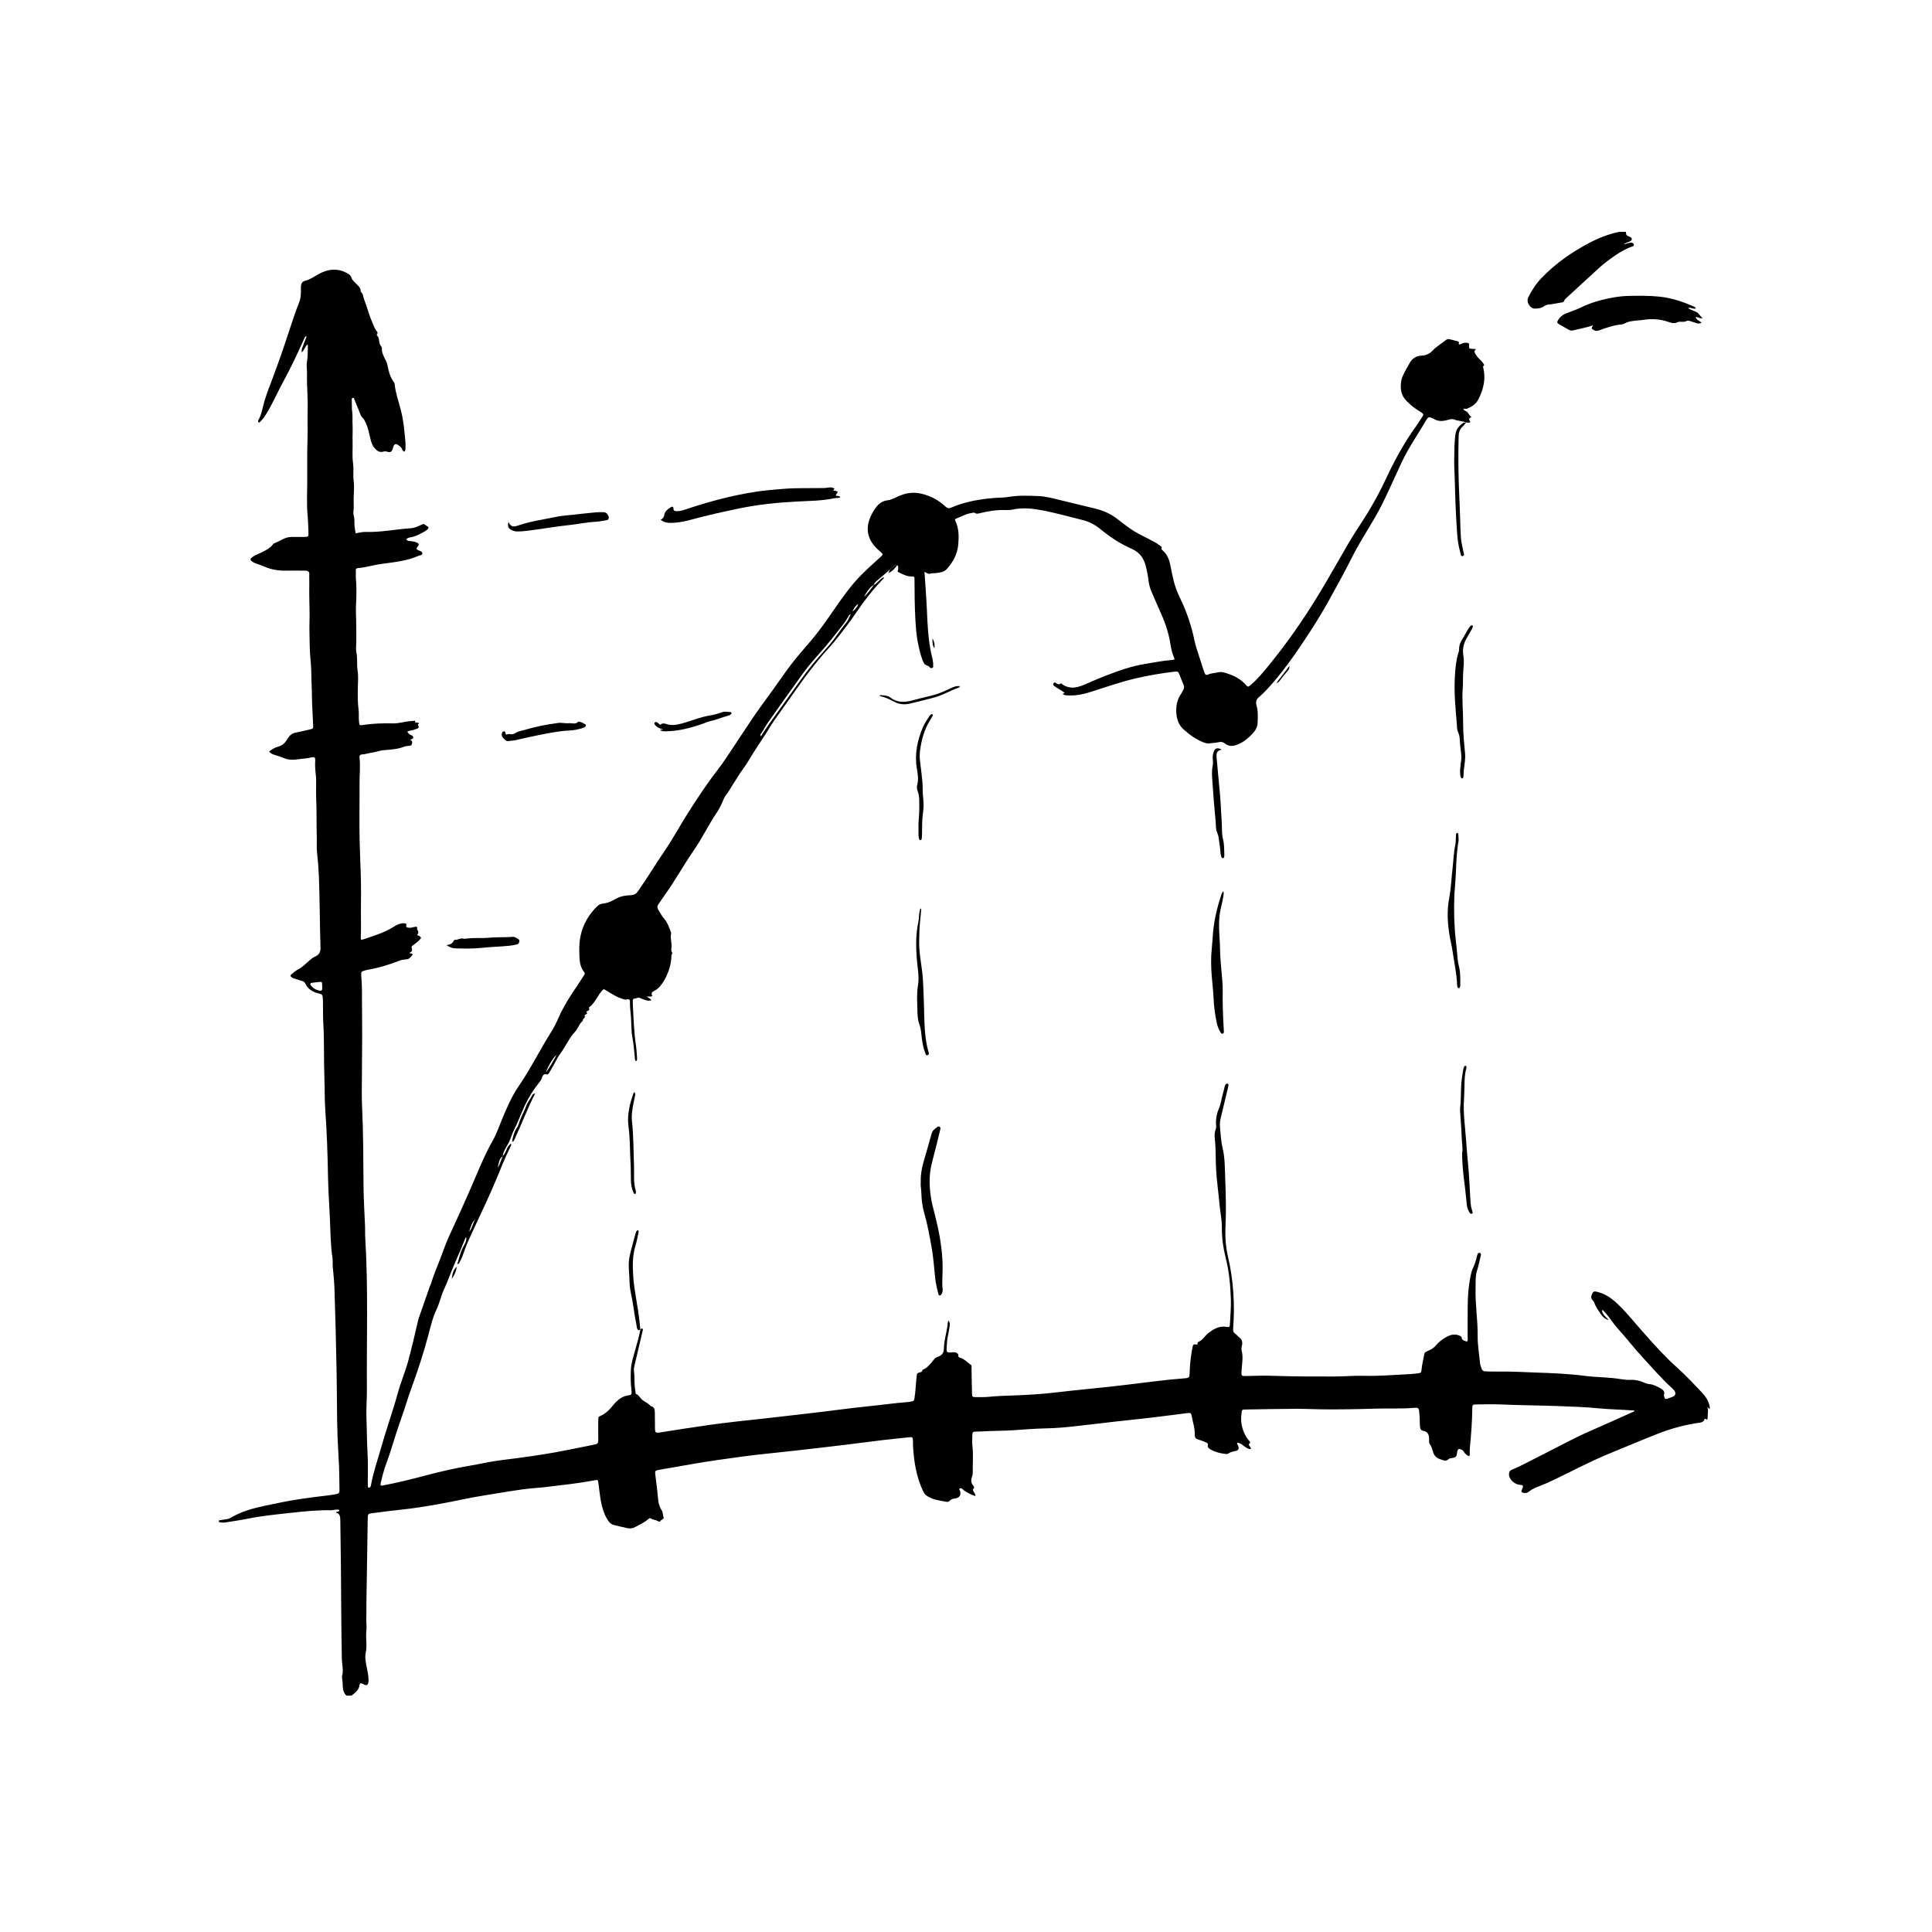 <svg width="150" height="150" viewBox="0 0 150 150" fill="none" xmlns="http://www.w3.org/2000/svg">
<path d="M132.742 109.411C132.679 109.352 132.615 109.293 132.551 109.235C132.661 109.521 132.571 109.811 132.579 110.098C132.58 110.157 132.533 110.244 132.503 110.218C132.307 110.042 132.335 110.273 132.262 110.332C132.189 110.39 132.104 110.437 131.996 110.451C130.877 110.605 129.795 110.891 128.739 111.305C127.472 111.8 126.223 112.334 124.965 112.848C123.459 113.463 122.03 114.233 120.565 114.931C120.246 115.083 119.921 115.223 119.594 115.355C119.297 115.475 118.994 115.575 118.74 115.785C118.622 115.883 118.473 115.941 118.307 115.912C118.129 115.881 118.087 115.799 118.164 115.637C118.302 115.349 118.278 115.304 117.966 115.273C117.579 115.233 117.199 114.879 117.159 114.52C117.137 114.33 117.209 114.182 117.369 114.115C118.216 113.762 119.014 113.308 119.834 112.901C121.011 112.316 122.158 111.671 123.365 111.146C124.53 110.64 125.685 110.112 126.845 109.593C126.873 109.581 126.906 109.57 126.903 109.516C126.434 109.488 125.963 109.448 125.492 109.433C124.564 109.402 123.642 109.282 122.715 109.239C122.119 109.212 121.523 109.185 120.927 109.164C119.469 109.114 118.01 109.106 116.553 109.042C115.901 109.014 115.248 109.034 114.595 109.04C114.354 109.042 114.313 109.078 114.31 109.304C114.298 110.354 114.221 111.4 114.116 112.445C114.102 112.587 114.111 112.732 114.112 112.876C114.112 112.93 114.132 112.993 114.075 113.025C114.006 113.065 113.948 113.016 113.897 112.976C113.819 112.915 113.735 112.857 113.691 112.764C113.645 112.669 113.571 112.607 113.482 112.557C113.272 112.44 113.161 112.499 113.134 112.742C113.092 113.112 113.045 113.162 112.679 113.212C112.613 113.221 112.54 113.222 112.492 113.27C112.245 113.519 111.992 113.345 111.754 113.269C111.513 113.191 111.353 113.003 111.272 112.76C111.202 112.552 111.167 112.336 111.025 112.152C110.929 112.028 110.954 111.853 110.953 111.7C110.951 111.374 110.838 111.147 110.488 111.085C110.339 111.059 110.264 110.951 110.253 110.803C110.242 110.659 110.228 110.516 110.231 110.372C110.236 110.084 110.203 109.799 110.175 109.512C110.16 109.362 110.091 109.292 109.941 109.299C109.897 109.301 109.853 109.298 109.809 109.302C108.76 109.395 107.709 109.333 106.659 109.369C105.411 109.411 104.162 109.429 102.913 109.423C102.152 109.42 101.391 109.377 100.63 109.38C99.317 109.386 98.004 109.413 96.691 109.434C96.42 109.438 96.436 109.445 96.392 109.735C96.293 110.397 96.431 111.003 96.768 111.574C96.819 111.661 96.877 111.739 96.943 111.813C97.02 111.899 97.148 111.979 96.98 112.104C96.922 112.147 96.972 112.205 97 112.251C97.044 112.325 97.126 112.38 97.112 112.506C96.688 112.518 96.477 112.028 96.069 112.016C96.023 112.141 96.111 112.186 96.136 112.255C96.212 112.471 96.158 112.607 95.935 112.656C95.729 112.701 95.526 112.733 95.349 112.862C95.302 112.895 95.219 112.892 95.155 112.884C94.758 112.838 94.369 112.753 94.019 112.551C93.883 112.473 93.728 112.391 93.779 112.168C93.805 112.055 93.683 112.005 93.591 111.969C93.406 111.896 93.222 111.816 93.031 111.765C92.835 111.712 92.754 111.591 92.762 111.403C92.784 110.898 92.606 110.425 92.525 109.936C92.489 109.716 92.42 109.684 92.201 109.711C91.226 109.833 90.252 109.963 89.276 110.078C88.399 110.182 87.52 110.266 86.642 110.366C85.556 110.489 84.472 110.624 83.386 110.743C82.651 110.824 81.915 110.886 81.174 110.899C80.302 110.915 79.432 110.995 78.561 111.05C77.989 111.087 77.415 111.081 76.842 111.106C76.478 111.123 76.115 111.145 75.75 111.151C75.545 111.154 75.497 111.204 75.492 111.411C75.484 111.698 75.469 111.989 75.5 112.273C75.578 112.969 75.512 113.665 75.525 114.361C75.527 114.458 75.502 114.561 75.467 114.652C75.371 114.9 75.385 115.127 75.556 115.337C75.606 115.399 75.667 115.483 75.608 115.546C75.472 115.687 75.584 115.784 75.642 115.896C75.68 115.97 75.77 116.026 75.716 116.151C75.399 116.056 75.117 115.895 74.844 115.714C74.799 115.683 74.763 115.639 74.719 115.604C74.656 115.554 74.581 115.514 74.509 115.569C74.431 115.628 74.513 115.683 74.533 115.74C74.642 116.056 74.502 116.293 74.174 116.334C74.004 116.356 73.847 116.39 73.729 116.523C73.662 116.599 73.573 116.617 73.487 116.601C72.979 116.506 72.459 116.451 72.005 116.166C71.85 116.068 71.748 115.938 71.669 115.771C71.14 114.662 70.956 113.477 70.888 112.266C70.882 112.156 70.885 112.045 70.883 111.935C70.878 111.558 70.865 111.555 70.484 111.599C69.815 111.677 69.144 111.736 68.476 111.816C67.532 111.929 66.59 112.055 65.647 112.172C65.022 112.249 64.397 112.323 63.771 112.394C62.388 112.55 61.006 112.717 59.621 112.854C58.29 112.986 56.967 113.179 55.644 113.365C54.431 113.536 53.226 113.766 52.017 113.971C51.712 114.023 51.407 114.071 51.104 114.133C50.859 114.183 50.848 114.233 50.877 114.468C50.93 114.903 50.98 115.339 51.034 115.773C51.096 116.277 51.071 116.811 51.374 117.261C51.49 117.433 51.446 117.644 51.529 117.822C51.536 117.838 51.528 117.869 51.516 117.885C51.447 117.983 51.316 118.005 51.249 118.12C51.212 118.182 51.106 118.109 51.039 118.075C50.882 117.994 50.693 118.007 50.543 117.897C50.453 117.831 50.375 117.905 50.309 117.962C50.012 118.218 49.656 118.375 49.316 118.559C49.12 118.666 48.915 118.689 48.706 118.645C48.36 118.572 48.017 118.485 47.673 118.403C47.408 118.339 47.27 118.164 47.13 117.924C46.631 117.069 46.598 116.113 46.463 115.177C46.421 114.889 46.431 114.879 46.139 114.934C44.933 115.165 43.713 115.29 42.497 115.439C41.85 115.519 41.198 115.547 40.553 115.637C39.591 115.771 38.633 115.943 37.673 116.092C36.45 116.281 35.246 116.569 34.028 116.784C33.083 116.951 32.135 117.106 31.179 117.206C30.422 117.285 29.666 117.384 28.911 117.482C28.57 117.526 28.556 117.554 28.55 117.906C28.526 119.52 28.499 121.133 28.476 122.747C28.469 123.284 28.463 123.821 28.448 124.359C28.436 124.783 28.458 125.219 28.439 125.641C28.425 125.963 28.481 126.283 28.447 126.61C28.419 126.872 28.422 127.163 28.439 127.442C28.456 127.722 28.459 128.027 28.396 128.311C28.342 128.557 28.362 128.793 28.397 129.033C28.453 129.416 28.562 129.789 28.597 130.176C28.61 130.319 28.628 130.463 28.602 130.605C28.559 130.843 28.453 130.889 28.236 130.773C28.217 130.762 28.2 130.747 28.18 130.737C28.022 130.659 27.935 130.674 27.912 130.84C27.855 131.237 27.564 131.434 27.287 131.649H26.889C26.711 131.464 26.619 131.227 26.611 130.938C26.606 130.739 26.602 130.541 26.566 130.344C26.55 130.258 26.546 130.163 26.569 130.081C26.647 129.795 26.609 129.511 26.577 129.225C26.559 129.06 26.543 128.894 26.54 128.729C26.521 127.437 26.494 126.144 26.491 124.852C26.486 122.575 26.455 120.298 26.421 118.021C26.416 117.745 26.392 117.511 26.072 117.436C26.144 117.319 26.339 117.428 26.352 117.235C26.13 117.155 25.916 117.26 25.701 117.255C24.683 117.236 23.674 117.335 22.662 117.448C21.511 117.575 20.359 117.681 19.223 117.915C18.672 118.029 18.111 118.097 17.557 118.193C17.367 118.226 17.184 118.226 17 118.173V118.04C17.218 118.007 17.437 117.977 17.655 117.938C17.73 117.925 17.808 117.901 17.872 117.862C18.689 117.369 19.591 117.115 20.512 116.918C21.397 116.729 22.283 116.544 23.179 116.404C23.964 116.282 24.753 116.189 25.542 116.093C25.739 116.069 25.935 116.033 26.13 115.998C26.281 115.972 26.361 115.887 26.357 115.724C26.345 115.105 26.348 114.485 26.324 113.866C26.296 113.116 26.236 112.366 26.209 111.615C26.148 109.88 26.166 108.144 26.131 106.409C26.09 104.321 26.04 102.233 25.971 100.145C25.952 99.557 25.9 98.969 25.836 98.382C25.81 98.147 25.85 97.904 25.813 97.663C25.656 96.63 25.66 95.587 25.611 94.546C25.562 93.478 25.486 92.413 25.466 91.344C25.435 89.62 25.38 87.897 25.255 86.177C25.195 85.352 25.22 84.521 25.187 83.694C25.131 82.28 25.185 80.864 25.101 79.45C25.07 78.931 25.084 78.41 25.078 77.89C25.076 77.791 25.076 77.691 25.07 77.592C25.045 77.213 25.046 77.209 24.671 77.11C24.244 76.998 23.898 76.784 23.708 76.369C23.657 76.257 23.58 76.198 23.466 76.166C23.306 76.123 23.149 76.069 22.991 76.021C22.864 75.982 22.735 75.95 22.629 75.864C22.543 75.795 22.522 75.731 22.621 75.651C22.782 75.519 22.93 75.376 23.124 75.279C23.451 75.117 23.707 74.845 23.981 74.611C24.124 74.488 24.255 74.358 24.428 74.286C24.752 74.152 24.897 73.938 24.884 73.57C24.823 71.735 24.831 69.899 24.76 68.065C24.736 67.449 24.687 66.837 24.618 66.225C24.57 65.804 24.607 65.376 24.594 64.951C24.562 63.947 24.595 62.94 24.547 61.937C24.517 61.319 24.585 60.699 24.512 60.089C24.47 59.737 24.453 59.396 24.473 59.045C24.486 58.81 24.415 58.748 24.203 58.799C23.835 58.887 23.46 58.906 23.088 58.957C22.737 59.005 22.387 59.007 22.046 58.859C21.793 58.749 21.524 58.677 21.262 58.589C21.125 58.543 20.994 58.49 20.898 58.346C21.116 58.166 21.353 58.035 21.613 57.965C21.959 57.872 22.171 57.62 22.335 57.346C22.491 57.086 22.677 56.931 22.972 56.876C23.34 56.807 23.704 56.715 24.07 56.632C24.306 56.578 24.323 56.564 24.313 56.325C24.289 55.757 24.255 55.19 24.232 54.622C24.219 54.299 24.221 53.975 24.211 53.651C24.198 53.178 24.168 52.705 24.168 52.232C24.168 51.785 24.115 51.343 24.082 50.899C24.045 50.406 24.041 49.913 24.032 49.421C24.024 48.985 24.016 48.548 24.031 48.111C24.047 47.612 24.023 47.111 24.018 46.611C24.014 46.163 23.999 45.715 24.015 45.268C24.023 45.038 23.997 44.81 24.014 44.579C24.027 44.396 23.915 44.308 23.717 44.306C23.23 44.3 22.743 44.294 22.257 44.305C21.64 44.319 21.047 44.227 20.481 43.972C20.28 43.882 20.066 43.82 19.859 43.742C19.787 43.715 19.715 43.685 19.65 43.644C19.373 43.473 19.388 43.381 19.654 43.209C19.92 43.036 20.225 42.95 20.494 42.796C20.737 42.657 20.999 42.525 21.174 42.286C21.199 42.25 21.227 42.204 21.264 42.191C21.714 42.033 22.1 41.7 22.603 41.69C22.945 41.683 23.288 41.691 23.631 41.687C23.939 41.683 23.962 41.661 23.95 41.369C23.932 40.907 23.922 40.444 23.88 39.984C23.803 39.134 23.852 38.284 23.853 37.434C23.855 36.335 23.839 35.235 23.874 34.136C23.901 33.299 23.863 32.463 23.887 31.625C23.899 31.238 23.878 30.838 23.863 30.446C23.844 29.946 23.822 29.442 23.836 28.94C23.844 28.667 23.779 28.399 23.829 28.123C23.902 27.723 23.89 27.314 23.901 26.908C23.902 26.856 23.913 26.799 23.862 26.748C23.682 26.906 23.642 27.166 23.431 27.357C23.381 27.088 23.527 26.907 23.581 26.709C23.636 26.51 23.753 26.331 23.801 26.103C23.682 26.111 23.666 26.191 23.637 26.254C23.127 27.37 22.619 28.487 22.028 29.564C21.544 30.444 21.156 31.375 20.618 32.226C20.479 32.447 20.311 32.648 20.12 32.824C20.021 32.756 20.027 32.675 20.065 32.608C20.322 32.158 20.381 31.643 20.527 31.159C20.715 30.532 20.952 29.925 21.184 29.316C21.751 27.827 22.248 26.314 22.746 24.801C22.891 24.36 23.043 23.921 23.22 23.492C23.378 23.109 23.367 22.714 23.362 22.318C23.359 22.045 23.443 21.861 23.703 21.795C24.088 21.698 24.397 21.472 24.734 21.284C25.457 20.879 26.213 20.791 26.972 21.221C27.12 21.305 27.245 21.405 27.296 21.579C27.345 21.745 27.484 21.848 27.594 21.97C27.773 22.168 28.029 22.319 28.003 22.642C28.205 22.798 28.193 23.051 28.275 23.26C28.398 23.573 28.5 23.895 28.602 24.216C28.693 24.501 28.794 24.78 28.914 25.054C29.017 25.29 29.087 25.539 29.268 25.735C29.308 25.777 29.329 25.856 29.288 25.921C29.264 25.96 29.23 26.011 29.264 26.04C29.52 26.26 29.357 26.638 29.583 26.871C29.618 26.907 29.652 26.997 29.649 27.049C29.629 27.386 29.793 27.67 29.934 27.945C30.015 28.102 30.07 28.269 30.098 28.422C30.182 28.87 30.299 29.293 30.578 29.661C30.625 29.724 30.642 29.828 30.648 29.882C30.719 30.544 30.948 31.167 31.113 31.804C31.274 32.429 31.366 33.06 31.417 33.7C31.444 34.03 31.502 34.359 31.483 34.691C31.476 34.817 31.504 34.957 31.405 35.064C31.277 35.038 31.241 34.936 31.205 34.85C31.139 34.694 31.002 34.616 30.877 34.531C30.729 34.429 30.611 34.483 30.545 34.657C30.529 34.699 30.522 34.743 30.509 34.785C30.413 35.103 30.325 35.153 30.01 35.057C29.943 35.037 29.887 35.033 29.819 35.052C29.496 35.145 29.332 35.06 29.108 34.817C28.899 34.592 28.822 34.329 28.755 34.049C28.655 33.631 28.579 33.205 28.387 32.813C28.319 32.675 28.264 32.538 28.142 32.428C28.02 32.317 27.976 32.144 27.913 31.991C27.782 31.674 27.659 31.354 27.524 31.039C27.498 30.978 27.491 30.861 27.381 30.892C27.284 30.92 27.312 31.022 27.314 31.094C27.319 31.409 27.309 31.727 27.349 32.038C27.388 32.344 27.355 32.647 27.372 32.947C27.396 33.398 27.362 33.846 27.375 34.295C27.391 34.855 27.332 35.424 27.412 35.974C27.477 36.419 27.396 36.855 27.456 37.299C27.52 37.766 27.465 38.25 27.457 38.726C27.451 39.066 27.486 39.406 27.439 39.747C27.412 39.944 27.515 40.134 27.514 40.341C27.511 40.692 27.531 41.044 27.618 41.407C27.852 41.371 28.113 41.291 28.37 41.299C29.558 41.338 30.72 41.088 31.897 41.012C32.166 40.995 32.409 40.881 32.652 40.774C32.743 40.734 32.839 40.661 32.933 40.699C33.033 40.738 33.1 40.839 33.213 40.881C33.295 40.912 33.276 41.019 33.214 41.079C33.143 41.147 33.063 41.209 32.977 41.258C32.611 41.464 32.243 41.666 31.817 41.729C31.721 41.743 31.629 41.786 31.543 41.861C31.614 42 31.735 42.003 31.854 42.01C32.02 42.021 32.185 42.052 32.338 42.115C32.549 42.202 32.562 42.285 32.413 42.458C32.311 42.576 32.32 42.639 32.452 42.711C32.462 42.716 32.472 42.721 32.483 42.725C32.612 42.779 32.802 42.811 32.789 42.974C32.779 43.114 32.585 43.113 32.468 43.165C31.584 43.553 30.635 43.643 29.694 43.772C29.464 43.803 29.236 43.839 29.01 43.891C28.612 43.982 28.214 44.072 27.806 44.104C27.672 44.114 27.611 44.161 27.623 44.312C27.639 44.507 27.613 44.703 27.631 44.901C27.685 45.511 27.682 46.12 27.65 46.733C27.634 47.024 27.625 47.322 27.636 47.618C27.664 48.346 27.662 49.075 27.662 49.805C27.662 50.085 27.614 50.381 27.67 50.646C27.768 51.109 27.688 51.573 27.761 52.035C27.847 52.576 27.775 53.128 27.776 53.675C27.777 54.145 27.775 54.614 27.838 55.084C27.88 55.395 27.835 55.716 27.873 56.032C27.907 56.321 27.907 56.335 28.183 56.29C28.961 56.164 29.742 56.147 30.528 56.163C30.971 56.172 31.4 56.026 31.84 55.988C31.95 55.979 32.063 55.983 32.169 55.959C32.318 55.927 32.152 56.104 32.269 56.094C32.344 56.088 32.422 56.108 32.497 56.123C32.512 56.126 32.523 56.155 32.535 56.173C32.363 56.249 32.518 56.351 32.509 56.439C32.494 56.592 32.334 56.581 32.229 56.628C32.041 56.714 31.82 56.697 31.621 56.807C31.704 56.932 31.787 57.029 31.917 57.08C31.993 57.11 32.08 57.117 32.079 57.247C32.079 57.405 31.936 57.356 31.855 57.44C32.001 57.513 32.036 57.614 31.974 57.776C31.916 57.924 31.814 57.904 31.709 57.912C31.598 57.92 31.488 57.928 31.384 57.97C30.872 58.173 30.329 58.201 29.79 58.242C29.49 58.264 29.216 58.389 28.919 58.425C28.646 58.458 28.383 58.561 28.106 58.576C27.94 58.584 27.897 58.682 27.913 58.82C27.991 59.479 27.91 60.138 27.914 60.797C27.924 62.329 27.887 63.861 27.925 65.391C27.946 66.229 27.982 67.069 28.01 67.908C28.042 68.869 28.027 69.832 28.021 70.795C28.017 71.447 28.046 72.099 28.01 72.752C27.998 72.975 28.028 72.994 28.229 72.926C29.013 72.66 29.809 72.425 30.522 71.98C30.771 71.824 31.037 71.669 31.354 71.685C31.467 71.69 31.592 71.681 31.545 71.862C31.511 71.989 31.598 72.008 31.693 72.024C31.874 72.053 32.043 71.999 32.215 71.961C32.317 71.938 32.426 71.935 32.383 72.103C32.376 72.13 32.391 72.17 32.408 72.195C32.509 72.342 32.502 72.468 32.388 72.572C32.412 72.648 32.494 72.627 32.544 72.661C32.715 72.779 32.721 72.806 32.583 72.965C32.429 73.143 32.225 73.259 32.046 73.407C31.991 73.452 31.933 73.478 31.966 73.59C32.032 73.817 31.992 73.872 31.781 73.987C31.859 74.047 31.985 74.002 32.037 74.107C32.044 74.147 32.01 74.158 31.989 74.181C31.743 74.466 31.744 74.469 31.356 74.506C31.199 74.521 31.053 74.568 30.909 74.624C30.124 74.93 29.32 75.167 28.488 75.308C28.445 75.316 28.402 75.326 28.359 75.338C28.041 75.425 28.023 75.453 28.05 75.773C28.116 76.545 28.105 77.319 28.106 78.093C28.108 78.888 28.12 79.683 28.118 80.479C28.115 81.54 28.101 82.602 28.098 83.663C28.095 84.382 28.074 85.102 28.108 85.819C28.209 87.93 28.208 90.041 28.225 92.153C28.233 93.18 28.305 94.207 28.344 95.234C28.355 95.521 28.338 95.81 28.356 96.096C28.601 100.053 28.454 104.013 28.486 107.972C28.491 108.669 28.421 109.366 28.45 110.061C28.487 110.977 28.481 111.894 28.536 112.81C28.581 113.56 28.552 114.314 28.556 115.067C28.557 115.166 28.556 115.266 28.559 115.365C28.561 115.42 28.56 115.486 28.627 115.5C28.703 115.515 28.752 115.465 28.777 115.398C28.796 115.347 28.806 115.291 28.816 115.237C28.992 114.277 29.317 113.359 29.581 112.423C29.986 110.985 30.497 109.581 30.89 108.14C31.117 107.308 31.462 106.514 31.689 105.679C31.966 104.654 32.206 103.62 32.446 102.586C32.458 102.532 32.465 102.476 32.483 102.424C32.776 101.579 33.071 100.734 33.367 99.889C33.396 99.806 33.444 99.729 33.47 99.645C33.729 98.787 34.108 97.973 34.405 97.129C34.683 96.338 35.05 95.579 35.401 94.815C35.784 93.982 36.159 93.145 36.526 92.304C37.078 91.039 37.577 89.749 38.262 88.543C38.549 88.037 38.74 87.475 38.965 86.934C39.339 86.035 39.715 85.141 40.271 84.331C41.198 82.981 41.918 81.506 42.792 80.123C43.028 79.751 43.219 79.349 43.399 78.944C43.755 78.142 44.222 77.404 44.715 76.682C44.934 76.362 45.136 76.032 45.348 75.709C45.393 75.64 45.434 75.573 45.372 75.499C44.981 75.026 44.988 74.457 44.977 73.891C44.969 73.481 44.987 73.07 45.072 72.67C45.263 71.772 45.704 71.009 46.36 70.369C46.482 70.249 46.622 70.174 46.797 70.156C47.178 70.117 47.515 69.964 47.844 69.771C48.194 69.565 48.598 69.521 48.992 69.501C49.244 69.489 49.388 69.398 49.529 69.198C50.244 68.186 50.876 67.119 51.577 66.099C52.236 65.14 52.781 64.114 53.404 63.135C54.128 61.997 54.868 60.87 55.695 59.803C55.966 59.453 56.22 59.09 56.465 58.722C57.047 57.847 57.63 56.974 58.207 56.096C58.777 55.227 59.401 54.394 60.011 53.553C60.505 52.872 60.968 52.172 61.485 51.507C61.968 50.887 62.489 50.3 62.997 49.702C63.563 49.036 64.067 48.324 64.563 47.605C65.305 46.531 66.042 45.452 66.975 44.53C67.408 44.103 67.866 43.703 68.312 43.291C68.345 43.261 68.378 43.232 68.409 43.201C68.564 43.046 68.564 43.03 68.41 42.889C68.288 42.777 68.158 42.672 68.043 42.554C67.403 41.901 67.195 41.139 67.525 40.275C67.657 39.928 67.844 39.593 68.082 39.304C68.291 39.052 68.57 38.882 68.903 38.844C69.175 38.813 69.409 38.692 69.647 38.577C70.25 38.283 70.876 38.172 71.539 38.331C72.243 38.498 72.866 38.822 73.391 39.317C73.556 39.472 73.682 39.489 73.885 39.4C74.65 39.068 75.456 38.878 76.28 38.762C76.794 38.689 77.31 38.645 77.83 38.629C78.016 38.624 78.203 38.594 78.388 38.566C79.126 38.453 79.868 38.485 80.606 38.514C81.246 38.539 81.869 38.723 82.492 38.871C83.341 39.074 84.188 39.283 85.037 39.487C85.669 39.639 86.246 39.902 86.762 40.303C87.347 40.758 87.929 41.217 88.599 41.547C88.936 41.713 89.27 41.885 89.601 42.063C89.746 42.142 89.889 42.231 90.016 42.335C90.095 42.4 90.258 42.438 90.17 42.612C90.16 42.631 90.228 42.698 90.268 42.733C90.622 43.038 90.78 43.441 90.866 43.887C90.936 44.256 91.016 44.623 91.098 44.99C91.213 45.5 91.404 45.986 91.629 46.453C92.125 47.486 92.498 48.558 92.727 49.679C92.809 50.082 92.939 50.469 93.067 50.858C93.185 51.215 93.296 51.574 93.412 51.931C93.45 52.047 93.492 52.161 93.537 52.274C93.579 52.381 93.647 52.436 93.769 52.381C94.024 52.265 94.306 52.261 94.574 52.198C94.868 52.13 95.142 52.242 95.414 52.334C95.913 52.503 96.356 52.759 96.712 53.159C96.885 53.353 96.903 53.348 97.107 53.175C97.615 52.743 98.041 52.233 98.461 51.72C99.915 49.946 101.223 48.068 102.41 46.107C103.176 44.84 103.903 43.548 104.645 42.266C105.127 41.432 105.679 40.643 106.18 39.822C106.71 38.955 107.194 38.061 107.623 37.136C108.29 35.7 109.057 34.319 109.983 33.03C110.145 32.806 110.283 32.566 110.44 32.338C110.528 32.211 110.518 32.123 110.381 32.041C110.22 31.945 110.067 31.834 109.91 31.731C109.65 31.56 109.425 31.349 109.204 31.131C108.765 30.696 108.703 30.162 108.788 29.594C108.841 29.242 109.035 28.94 109.197 28.629C109.252 28.521 109.324 28.421 109.376 28.312C109.577 27.888 109.89 27.63 110.375 27.61C110.686 27.597 110.982 27.479 111.178 27.264C111.49 26.923 111.889 26.708 112.233 26.42C112.337 26.332 112.437 26.304 112.568 26.342C112.748 26.394 112.933 26.428 113.112 26.482C113.194 26.507 113.313 26.507 113.256 26.674C113.229 26.756 113.349 26.743 113.402 26.717C113.533 26.652 113.666 26.606 113.814 26.61C114.038 26.615 114.093 26.659 114.056 26.881C114.032 27.028 114.1 27.062 114.207 27.076C114.326 27.092 114.448 27.093 114.571 27.101C114.593 27.203 114.419 27.197 114.492 27.366C114.598 27.609 114.755 27.779 114.935 27.947C115.008 28.015 115.075 28.084 115.129 28.17C115.186 28.259 115.309 28.33 115.147 28.435C115.132 28.445 115.152 28.517 115.162 28.558C115.371 29.422 115.175 30.221 114.789 30.994C114.597 31.379 114.267 31.58 113.891 31.735C113.803 31.772 113.719 31.689 113.612 31.75C113.671 31.91 113.864 31.908 113.949 32.025C114.04 32.149 114.112 32.285 114.246 32.389C114.039 32.453 114.011 32.574 114.162 32.752C114.062 32.855 113.94 32.805 113.827 32.803L113.83 32.806C113.537 32.674 113.208 32.696 112.907 32.572C112.696 32.485 112.446 32.6 112.225 32.647C111.889 32.718 111.593 32.695 111.305 32.513C111.25 32.479 111.183 32.464 111.122 32.436C110.962 32.362 110.855 32.41 110.767 32.562C110.119 33.679 109.367 34.736 108.817 35.91C108.495 36.598 108.185 37.292 107.865 37.982C107.526 38.713 107.181 39.442 106.774 40.14C106.152 41.209 105.476 42.248 104.925 43.358C104.403 44.407 103.827 45.428 103.265 46.456C102.463 47.922 101.556 49.323 100.604 50.696C99.905 51.706 99.158 52.678 98.32 53.577C98.14 53.771 97.945 53.956 97.744 54.123C97.502 54.323 97.491 54.562 97.562 54.801C97.695 55.25 97.653 55.7 97.638 56.151C97.629 56.418 97.516 56.646 97.348 56.842C96.969 57.283 96.536 57.651 95.974 57.846C95.657 57.956 95.359 57.935 95.1 57.724C94.955 57.606 94.823 57.582 94.644 57.619C94.397 57.671 94.141 57.686 93.889 57.715C93.755 57.73 93.627 57.707 93.499 57.66C92.888 57.433 92.367 57.056 91.89 56.628C91.503 56.28 91.346 55.796 91.325 55.286C91.303 54.771 91.403 54.276 91.716 53.844C91.774 53.765 91.804 53.666 91.858 53.582C91.95 53.439 91.954 53.302 91.883 53.145C91.774 52.903 91.683 52.653 91.585 52.407C91.478 52.136 91.452 52.117 91.17 52.15C90.183 52.267 89.205 52.433 88.235 52.656C87.058 52.927 85.921 53.322 84.775 53.693C84.183 53.885 83.582 54.02 82.954 53.995C82.802 53.989 82.649 53.989 82.519 53.898C82.528 53.807 82.61 53.847 82.661 53.796C82.479 53.638 82.26 53.538 82.064 53.407C81.982 53.351 81.897 53.298 81.822 53.235C81.766 53.188 81.754 53.118 81.793 53.055C81.834 52.988 81.9 52.979 81.966 53.017C82.085 53.083 82.188 53.201 82.346 53.07C82.394 53.029 82.458 53.118 82.512 53.154C82.797 53.346 83.133 53.412 83.45 53.374C83.76 53.338 84.066 53.211 84.362 53.082C84.869 52.863 85.377 52.643 85.892 52.444C86.872 52.066 87.863 51.716 88.905 51.547C89.602 51.433 90.295 51.292 91.001 51.24C91.208 51.225 91.222 51.208 91.142 51.025C91.009 50.718 90.933 50.399 90.882 50.069C90.753 49.235 90.502 48.437 90.156 47.667C89.906 47.113 89.669 46.553 89.427 45.995C89.303 45.711 89.213 45.42 89.175 45.107C89.127 44.713 89.055 44.319 88.955 43.935C88.799 43.333 88.475 42.878 87.867 42.611C86.995 42.227 86.195 41.708 85.459 41.098C85.025 40.739 84.549 40.491 83.996 40.359C83.007 40.122 82.029 39.837 81.032 39.643C80.231 39.487 79.42 39.385 78.6 39.565C78.388 39.612 78.16 39.603 77.94 39.598C77.304 39.584 76.687 39.698 76.074 39.844C75.946 39.874 75.823 39.919 75.693 39.829C75.605 39.769 75.502 39.822 75.404 39.836C74.979 39.894 74.618 40.123 74.226 40.267C74.143 40.297 74.134 40.355 74.168 40.425C74.453 41.014 74.453 41.644 74.4 42.269C74.336 43.01 74.002 43.643 73.5 44.186C73.272 44.433 72.956 44.461 72.648 44.495C72.506 44.511 72.36 44.497 72.221 44.538C72.049 44.589 71.933 44.464 71.774 44.398C71.799 44.749 71.826 45.087 71.848 45.426C71.89 46.088 71.942 46.749 71.967 47.41C72.01 48.516 72.067 49.618 72.294 50.705C72.361 51.024 72.465 51.336 72.453 51.669C72.451 51.736 72.473 51.808 72.405 51.846C72.333 51.886 72.249 51.888 72.194 51.817C72.122 51.725 72.031 51.686 71.922 51.647C71.754 51.588 71.694 51.417 71.632 51.264C71.465 50.852 71.374 50.417 71.283 49.985C71.137 49.291 71.096 48.587 71.059 47.879C71.01 46.917 71.008 45.956 71.002 44.994C71 44.749 70.994 44.762 70.746 44.758C70.371 44.751 70.049 44.567 69.723 44.405C69.666 44.377 69.697 44.329 69.716 44.271C69.755 44.153 69.744 44.022 69.707 43.899C69.706 43.897 69.667 43.907 69.645 43.91C69.574 43.857 69.507 43.866 69.437 43.918C69.316 44.009 69.194 44.1 69.099 44.221C68.756 44.515 68.413 44.81 68.067 45.102C67.964 45.189 67.871 45.28 67.835 45.415C67.603 45.52 67.205 46.023 67.111 46.343C67.369 46.029 67.637 45.75 67.838 45.419C68.001 45.346 68.119 45.216 68.243 45.094C68.359 44.98 68.47 44.856 68.638 44.816C68.625 44.884 68.586 44.936 68.539 44.984C67.794 45.745 67.139 46.584 66.545 47.46C66.022 48.23 65.465 48.969 64.883 49.691C64.51 50.156 64.092 50.584 63.709 51.041C63.055 51.821 62.445 52.634 61.861 53.467C61.272 54.309 60.667 55.141 60.078 55.983C59.876 56.273 59.704 56.584 59.513 56.881C59.03 57.633 58.517 58.369 58.068 59.141C57.844 59.526 57.553 59.857 57.329 60.233C57.098 60.62 56.834 60.984 56.615 61.377C56.492 61.598 56.3 61.773 56.199 62.013C56.044 62.381 55.884 62.747 55.658 63.08C55.006 64.041 54.509 65.097 53.846 66.051C53.089 67.141 52.453 68.31 51.682 69.39C51.489 69.66 51.309 69.939 51.116 70.208C51.012 70.352 51.018 70.466 51.107 70.628C51.252 70.891 51.407 71.142 51.599 71.371C51.848 71.665 51.958 72.026 52.089 72.377C52.1 72.407 52.114 72.444 52.107 72.473C52.017 72.848 52.179 73.216 52.132 73.59C52.117 73.707 52.095 73.835 52.176 73.943C52.219 73.999 52.193 74.043 52.163 74.092C52.114 74.172 52.127 74.265 52.123 74.351C52.092 75.081 51.729 76.011 51.255 76.565C51.131 76.709 50.987 76.829 50.819 76.918C50.672 76.996 50.524 77.064 50.626 77.279C50.664 77.359 50.583 77.367 50.533 77.37C50.437 77.376 50.34 77.372 50.227 77.372C50.319 77.494 50.499 77.489 50.567 77.666C50.29 77.748 50.054 77.626 49.816 77.54C49.714 77.504 49.629 77.426 49.505 77.469C49.153 77.59 49.107 77.441 49.132 77.934C49.188 79.026 49.215 80.12 49.381 81.204C49.426 81.498 49.435 81.798 49.457 82.096C49.464 82.191 49.483 82.293 49.408 82.38C49.291 82.365 49.307 82.272 49.299 82.204C49.235 81.666 49.208 81.125 49.107 80.592C49.003 80.047 49.026 79.492 48.986 78.942C48.958 78.556 48.898 78.173 48.91 77.784C48.914 77.635 48.857 77.551 48.688 77.596C48.515 77.643 48.362 77.561 48.207 77.508C47.796 77.367 47.436 77.126 47.07 76.899C46.861 76.769 46.867 76.775 46.701 76.965C46.474 77.225 46.335 77.543 46.121 77.811C46.025 77.932 45.947 78.065 45.809 78.148C45.739 78.19 45.683 78.243 45.753 78.334C45.763 78.347 45.759 78.379 45.749 78.396C45.698 78.485 45.496 78.513 45.536 78.569C45.639 78.714 45.546 78.725 45.458 78.767C45.419 78.787 45.368 78.828 45.391 78.867C45.501 79.055 45.193 79.086 45.254 79.25C44.963 79.478 44.882 79.858 44.639 80.115C44.173 80.607 43.922 81.239 43.523 81.774C43.239 82.155 43.056 82.599 42.807 83.004C42.744 83.107 42.686 83.214 42.621 83.316C42.585 83.373 42.536 83.439 42.464 83.415C42.193 83.324 42.12 83.551 42.069 83.703C42.016 83.861 41.924 83.971 41.829 84.089C41.401 84.625 41.042 85.202 40.748 85.825C40.446 86.464 40.22 87.136 39.891 87.764C39.749 88.036 39.668 88.34 39.543 88.623C39.417 88.905 39.218 89.149 39.114 89.445C39.077 89.549 39.031 89.648 39.035 89.762C38.719 89.983 38.731 90.341 38.645 90.658C38.832 90.383 38.896 90.056 39.033 89.76C39.167 89.623 39.248 89.455 39.318 89.279C39.392 89.095 39.489 88.925 39.663 88.787C39.731 88.9 39.663 88.974 39.629 89.043C39.233 89.834 38.904 90.654 38.569 91.473C38.031 92.792 37.398 94.069 36.806 95.365C36.518 95.997 36.211 96.623 35.993 97.286C35.91 97.539 35.807 97.784 35.674 98.014C35.642 98.068 35.627 98.144 35.505 98.143C35.657 97.677 35.736 97.201 35.982 96.777C36.105 96.567 36.203 96.348 36.215 96.102C36.142 96.063 36.134 96.117 36.12 96.153C35.878 96.781 35.61 97.399 35.337 98.012C35.028 98.71 34.789 99.434 34.466 100.125C34.232 100.626 34.126 101.178 33.887 101.678C33.57 102.342 33.418 103.06 33.229 103.762C32.864 105.12 32.424 106.451 31.943 107.771C31.644 108.591 31.406 109.434 31.108 110.254C30.707 111.355 30.412 112.49 30.005 113.588C29.816 114.095 29.679 114.62 29.558 115.148C29.546 115.2 29.547 115.255 29.543 115.299C29.609 115.377 29.674 115.338 29.736 115.327C30.857 115.124 31.959 114.841 33.059 114.551C34.224 114.243 35.397 113.976 36.586 113.777C37.174 113.679 37.756 113.542 38.345 113.45C39.032 113.343 39.724 113.27 40.413 113.175C41.627 113.008 42.839 112.824 44.041 112.582C44.691 112.451 45.34 112.321 45.989 112.19C46.065 112.175 46.14 112.155 46.216 112.141C46.383 112.111 46.455 112.024 46.451 111.844C46.44 111.358 46.447 110.871 46.448 110.385C46.448 110.296 46.45 110.208 46.455 110.119C46.459 110.05 46.485 109.989 46.555 109.96C46.988 109.783 47.31 109.471 47.595 109.112C47.927 108.694 48.319 108.37 48.879 108.322C48.987 108.313 49.035 108.249 49.037 108.147C49.038 108.07 49.038 107.992 49.028 107.916C48.959 107.398 48.958 106.877 48.98 106.359C49.002 105.85 49.165 105.362 49.301 104.872C49.452 104.329 49.608 103.788 49.72 103.235L49.717 103.238C49.759 103.204 49.788 103.133 49.846 103.145C49.936 103.165 49.913 103.246 49.899 103.308C49.779 103.825 49.658 104.342 49.537 104.858C49.436 105.288 49.332 105.717 49.233 106.148C49.18 106.38 49.256 106.609 49.255 106.841C49.255 107.239 49.267 107.637 49.333 108.031C49.344 108.096 49.34 108.205 49.372 108.218C49.637 108.324 49.727 108.62 49.955 108.75C50.149 108.861 50.332 108.979 50.495 109.13C50.511 109.145 50.522 109.174 50.539 109.178C50.854 109.236 50.834 109.489 50.841 109.712C50.853 110.11 50.845 110.507 50.852 110.905C50.858 111.232 50.911 111.268 51.228 111.218C52.493 111.02 53.757 110.817 55.026 110.638C56.514 110.428 58.008 110.277 59.501 110.114C60.586 109.995 61.67 109.86 62.756 109.739C64.303 109.567 65.844 109.342 67.394 109.186C68.438 109.081 69.477 108.93 70.524 108.852C70.612 108.845 70.697 108.817 70.785 108.807C70.93 108.791 70.972 108.719 70.997 108.571C71.091 108.013 71.1 107.449 71.163 106.89C71.194 106.613 71.192 106.612 71.466 106.538C71.522 106.523 71.572 106.507 71.589 106.445C71.601 106.401 71.616 106.356 71.66 106.338C72.067 106.173 72.289 105.81 72.557 105.497C72.633 105.408 72.737 105.372 72.839 105.332C73.123 105.221 73.281 105.04 73.285 104.711C73.29 104.122 73.466 103.555 73.558 102.978C73.58 102.841 73.555 102.693 73.632 102.534C73.778 102.679 73.746 102.838 73.727 102.98C73.695 103.232 73.645 103.482 73.593 103.731C73.53 104.036 73.513 104.345 73.497 104.653C73.48 104.988 73.522 105.021 73.847 105.002C73.956 104.996 74.062 104.968 74.174 105.002C74.299 105.041 74.41 105.086 74.4 105.241C74.392 105.356 74.452 105.392 74.55 105.417C74.885 105.502 75.092 105.787 75.373 105.957C75.455 106.007 75.428 106.096 75.43 106.169C75.439 106.61 75.444 107.051 75.451 107.492C75.455 107.734 75.462 107.977 75.468 108.22C75.473 108.43 75.499 108.468 75.723 108.47C76.088 108.473 76.455 108.482 76.817 108.445C77.389 108.385 77.964 108.37 78.536 108.349C79.741 108.307 80.941 108.237 82.138 108.091C83.498 107.926 84.863 107.81 86.225 107.658C87.356 107.533 88.485 107.389 89.614 107.251C90.404 107.154 91.195 107.069 91.989 107.01C92.319 106.986 92.357 106.937 92.363 106.611C92.375 105.94 92.457 105.276 92.585 104.617C92.612 104.479 92.631 104.32 92.852 104.388C92.932 104.412 93.008 104.386 92.981 104.265C92.976 104.243 93.006 104.196 93.029 104.188C93.392 104.058 93.551 103.696 93.834 103.482C94.221 103.191 94.634 102.939 95.165 103.014C95.479 103.059 95.481 103.038 95.496 102.714C95.526 102.096 95.585 101.48 95.563 100.859C95.527 99.819 95.439 98.785 95.188 97.773C94.985 96.954 94.854 96.129 94.865 95.285C94.873 94.695 94.736 94.122 94.686 93.539C94.604 92.604 94.464 91.675 94.415 90.735C94.374 89.963 94.407 89.188 94.316 88.418C94.287 88.166 94.293 87.91 94.391 87.665C94.459 87.495 94.4 87.315 94.405 87.141C94.415 86.771 94.48 86.422 94.63 86.082C94.799 85.695 94.836 85.269 94.958 84.868C95.007 84.709 95.037 84.545 95.078 84.385C95.097 84.31 95.116 84.234 95.175 84.177C95.218 84.137 95.266 84.112 95.323 84.142C95.366 84.164 95.385 84.209 95.378 84.253C95.365 84.34 95.347 84.427 95.326 84.512C95.141 85.286 94.953 86.06 94.769 86.834C94.714 87.061 94.701 87.291 94.722 87.524C94.772 88.074 94.797 88.625 94.928 89.166C95.07 89.749 95.089 90.348 95.108 90.944C95.142 92.003 95.186 93.063 95.177 94.122C95.174 94.572 95.15 95.026 95.138 95.477C95.119 96.173 95.179 96.866 95.338 97.55C95.771 99.406 95.883 101.287 95.74 103.184C95.727 103.348 95.772 103.454 95.902 103.549C96.017 103.633 96.107 103.75 96.22 103.837C96.451 104.015 96.484 104.247 96.415 104.506C96.382 104.628 96.375 104.751 96.404 104.866C96.525 105.337 96.444 105.805 96.406 106.274C96.403 106.318 96.397 106.362 96.395 106.406C96.365 106.858 96.379 106.846 96.833 106.831C97.551 106.806 98.271 106.798 98.989 106.823C100.536 106.875 102.083 106.874 103.63 106.871C104.371 106.87 105.109 106.795 105.85 106.817C107.067 106.852 108.278 106.742 109.492 106.684C109.69 106.674 109.887 106.646 110.085 106.623C110.313 106.597 110.347 106.571 110.368 106.338C110.404 105.929 110.514 105.534 110.58 105.131C110.601 104.998 110.678 104.969 110.803 104.911C111.018 104.811 111.257 104.715 111.422 104.519C111.715 104.172 112.069 103.898 112.481 103.712C112.725 103.601 112.995 103.578 113.257 103.675C113.365 103.715 113.468 103.743 113.495 103.907C113.526 104.092 113.746 104.083 113.88 104.168C113.993 104.068 113.947 103.953 113.947 103.849C113.951 102.875 113.938 101.902 113.963 100.929C113.978 100.334 114.049 99.739 114.158 99.151C114.203 98.912 114.258 98.675 114.362 98.452C114.488 98.18 114.588 97.9 114.65 97.606C114.657 97.574 114.664 97.541 114.676 97.51C114.719 97.403 114.728 97.232 114.895 97.281C115.039 97.324 114.969 97.468 114.946 97.569C114.865 97.914 114.8 98.264 114.689 98.598C114.531 99.075 114.578 99.561 114.564 100.045C114.529 101.273 114.739 102.49 114.725 103.72C114.717 104.434 114.844 105.15 114.914 105.865C114.921 105.941 114.947 106.016 114.971 106.089C115.091 106.458 115.099 106.469 115.476 106.479C115.83 106.489 116.184 106.492 116.538 106.487C117.422 106.477 118.305 106.532 119.188 106.562C120.478 106.605 121.77 106.656 123.054 106.822C123.513 106.882 123.976 106.909 124.438 106.933C124.924 106.959 125.408 107.005 125.887 107.081C126.129 107.12 126.37 107.141 126.612 107.131C126.986 107.115 127.333 107.206 127.671 107.353C127.782 107.401 127.901 107.447 128.019 107.456C128.361 107.482 128.653 107.634 128.94 107.801C129.119 107.905 129.268 108.03 129.194 108.278C129.177 108.336 129.206 108.408 129.217 108.473C129.238 108.599 129.311 108.641 129.431 108.6C129.577 108.549 129.725 108.503 129.868 108.444C130.089 108.355 130.14 108.164 129.996 107.968C129.944 107.897 129.879 107.835 129.814 107.775C128.986 107.022 128.261 106.172 127.504 105.352C126.835 104.628 126.238 103.844 125.578 103.116C125.207 102.707 124.937 102.223 124.547 101.834C124.503 101.79 124.488 101.707 124.375 101.724C124.409 102.076 124.705 102.249 124.909 102.497C124.676 102.434 124.485 102.307 124.296 102.04C124.093 101.752 123.893 101.46 123.771 101.125C123.743 101.047 123.692 100.996 123.641 100.938C123.547 100.831 123.516 100.713 123.567 100.571C123.689 100.234 123.749 100.224 124.11 100.326C124.752 100.505 125.247 100.893 125.709 101.349C126.394 102.027 126.992 102.782 127.632 103.499C128.44 104.408 129.247 105.316 130.156 106.129C130.864 106.763 131.516 107.456 132.167 108.148C132.452 108.45 132.66 108.797 132.742 109.211V109.411ZM59.071 57.167C59.305 56.817 59.516 56.484 59.745 56.163C60.437 55.191 61.141 54.227 61.83 53.254C62.334 52.541 62.85 51.838 63.423 51.179C63.748 50.804 64.075 50.43 64.403 50.057C64.863 49.533 65.214 48.927 65.662 48.393C65.826 48.198 65.932 47.96 66.057 47.672C65.925 47.736 65.897 47.81 65.859 47.873C65.766 48.023 65.687 48.183 65.58 48.323C64.911 49.201 64.227 50.067 63.486 50.887C63.064 51.355 62.662 51.841 62.293 52.35C61.386 53.602 60.495 54.867 59.603 56.13C59.406 56.409 59.265 56.725 59.055 56.998C59.029 57.032 59.024 57.079 59.071 57.167ZM25.018 76.596C25.016 76.596 25.014 76.596 25.012 76.596C25.012 76.553 25.014 76.509 25.012 76.465C24.999 76.224 24.998 76.221 24.769 76.241C24.584 76.257 24.4 76.284 24.216 76.303C24.092 76.316 24.058 76.389 24.122 76.482C24.29 76.727 24.534 76.863 24.823 76.916C24.966 76.943 25.023 76.864 25.018 76.728C25.017 76.684 25.018 76.64 25.018 76.596ZM42.392 83.238C42.565 83.056 43.131 82.103 43.194 81.916C43.01 82.03 42.523 82.814 42.392 83.238ZM36.918 94.636C36.639 94.911 36.531 95.269 36.43 95.63C36.688 95.346 36.702 94.942 36.918 94.636ZM66.18 47.475C66.403 47.339 66.543 47.133 66.644 46.897C66.401 47.015 66.302 47.254 66.18 47.475Z" fill="black"/>
<path d="M126.237 18C126.253 18.26 126.252 18.262 126.51 18.38C126.591 18.417 126.686 18.443 126.69 18.549C126.694 18.65 126.616 18.708 126.535 18.745C126.388 18.814 126.236 18.873 126.061 18.947C126.194 18.982 126.276 18.906 126.37 18.89C126.445 18.878 126.518 18.843 126.593 18.835C126.715 18.821 126.825 18.871 126.85 18.992C126.873 19.104 126.749 19.127 126.675 19.154C125.982 19.409 125.386 19.827 124.803 20.265C124.6 20.417 124.4 20.574 124.214 20.744C123.342 21.539 122.474 22.339 121.607 23.139C121.551 23.19 121.484 23.246 121.461 23.313C121.429 23.408 121.391 23.468 121.285 23.477C121.244 23.48 120.441 23.625 120.393 23.629C120.217 23.641 120.041 23.653 119.892 23.768C119.689 23.926 119.44 23.948 119.201 23.962C118.806 23.985 118.47 23.453 118.653 23.088C118.926 22.545 119.25 22.034 119.675 21.591C120.771 20.449 122.051 19.561 123.447 18.831C124.164 18.456 124.913 18.169 125.706 18H126.237Z" fill="black"/>
<path d="M132.113 25.051C131.956 25.142 131.84 25.127 131.724 25.091C131.587 25.049 131.45 25.004 131.315 24.958C131.167 24.907 131.028 24.859 130.872 24.953C130.804 24.994 130.7 24.978 130.612 24.984C130.491 24.992 130.348 24.958 130.252 25.011C129.969 25.165 129.717 25.054 129.458 24.968C128.837 24.762 128.205 24.738 127.563 24.838C127.304 24.878 127.042 24.878 126.782 24.921C126.563 24.957 126.35 24.985 126.156 25.104C126.083 25.149 125.998 25.178 125.907 25.187C125.309 25.244 124.744 25.431 124.185 25.64C124.035 25.695 123.894 25.719 123.742 25.626C123.541 25.503 123.535 25.507 123.684 25.26C123.17 25.436 122.652 25.523 122.144 25.65C122.003 25.685 121.883 25.648 121.765 25.582C121.533 25.453 121.301 25.326 121.073 25.191C120.872 25.072 120.866 25.016 120.985 24.826C121.126 24.604 121.318 24.443 121.56 24.345C121.959 24.184 122.373 24.055 122.758 23.866C123.591 23.459 124.474 23.228 125.38 23.076C125.748 23.015 126.125 22.98 126.498 22.973C127.27 22.959 128.043 22.951 128.813 23.029C129.77 23.126 130.666 23.424 131.537 23.814C131.567 23.827 131.594 23.849 131.618 23.871C131.633 23.884 131.641 23.907 131.664 23.946C131.468 24.035 131.293 23.835 131.063 23.915C131.283 24.083 131.522 24.124 131.727 24.233C131.936 24.344 132 24.592 132.212 24.707C132.001 24.734 131.835 24.639 131.654 24.595C131.692 24.847 131.929 24.891 132.113 25.051Z" fill="black"/>
<path d="M64.897 38.484C65.009 38.533 65.156 38.452 65.241 38.616C65.092 38.691 64.935 38.646 64.791 38.678C63.804 38.897 62.798 38.885 61.796 38.942C60.319 39.026 58.85 39.172 57.397 39.474C56.164 39.73 54.935 40 53.72 40.332C53.155 40.487 52.584 40.604 51.994 40.596C51.745 40.593 51.523 40.523 51.285 40.356C51.477 40.272 51.552 40.136 51.58 39.967C51.628 39.671 51.861 39.531 52.079 39.381C52.194 39.301 52.287 39.349 52.286 39.476C52.283 39.674 52.395 39.682 52.542 39.687C52.768 39.694 52.979 39.636 53.189 39.565C54.961 38.967 56.762 38.479 58.61 38.191C59.362 38.074 60.121 38.007 60.881 37.95C61.909 37.873 62.935 37.911 63.962 37.891C64.072 37.889 64.182 37.875 64.291 37.858C64.412 37.84 64.534 37.827 64.65 37.874C64.716 37.901 64.851 37.882 64.725 38.035C64.658 38.117 64.802 38.09 64.846 38.102C65.083 38.17 65.083 38.165 64.931 38.368C64.913 38.392 64.912 38.429 64.897 38.484Z" fill="black"/>
<path d="M71.488 91.769C71.47 91.238 71.554 90.749 71.689 90.269C71.901 89.514 72.127 88.762 72.332 88.005C72.401 87.752 72.6 87.637 72.777 87.494C72.827 87.453 72.902 87.441 72.963 87.489C73.023 87.537 73.021 87.606 73.006 87.672C72.92 88.037 72.835 88.403 72.744 88.766C72.604 89.323 72.45 89.876 72.319 90.435C72.132 91.23 72.149 92.03 72.258 92.836C72.326 93.342 72.458 93.831 72.584 94.323C72.929 95.663 73.18 97.013 73.186 98.409C73.188 98.97 73.121 99.533 73.186 100.094C73.204 100.251 73.168 100.405 73.061 100.529C72.988 100.613 72.889 100.592 72.861 100.486C72.751 100.06 72.649 99.635 72.604 99.195C72.52 98.371 72.462 97.54 72.31 96.728C72.154 95.894 72.01 95.054 71.771 94.235C71.616 93.703 71.544 93.155 71.533 92.6C71.527 92.313 71.457 92.029 71.488 91.769Z" fill="black"/>
<path d="M94.98 69.19C95.032 69.365 94.996 69.493 94.974 69.618C94.928 69.879 94.881 70.141 94.813 70.397C94.575 71.29 94.649 72.194 94.7 73.099C94.707 73.209 94.717 73.319 94.717 73.43C94.721 74.348 94.826 75.26 94.903 76.173C94.922 76.404 94.936 76.637 94.931 76.869C94.913 77.897 94.953 78.924 95.014 79.951C95.016 79.995 95.019 80.039 95.022 80.083C95.025 80.168 95.004 80.242 94.911 80.26C94.832 80.276 94.802 80.216 94.764 80.156C94.618 79.919 94.52 79.669 94.465 79.394C94.345 78.786 94.246 78.179 94.225 77.556C94.205 76.972 94.124 76.39 94.08 75.806C94.027 75.1 94.005 74.394 94.078 73.687C94.115 73.325 94.141 72.961 94.164 72.597C94.208 71.925 94.33 71.264 94.488 70.611C94.571 70.268 94.679 69.931 94.783 69.593C94.821 69.468 94.845 69.334 94.98 69.19Z" fill="black"/>
<path d="M39.477 40.525C39.667 40.982 39.986 40.886 40.253 40.794C41.197 40.468 42.183 40.337 43.154 40.134C43.597 40.041 44.049 40.014 44.498 39.963C45.078 39.897 45.658 39.834 46.239 39.78C46.458 39.76 46.681 39.76 46.901 39.767C47.104 39.774 47.303 40.06 47.257 40.261C47.236 40.352 47.16 40.377 47.083 40.389C46.8 40.433 46.517 40.496 46.232 40.51C45.559 40.545 44.9 40.69 44.232 40.761C43.18 40.872 42.138 41.06 41.088 41.191C40.781 41.229 40.476 41.263 40.166 41.263C39.993 41.263 39.843 41.218 39.693 41.138C39.481 41.025 39.384 40.868 39.477 40.525Z" fill="black"/>
<path d="M113.357 59.854C113.382 59.601 113.392 59.346 113.436 59.097C113.479 58.852 113.459 58.613 113.428 58.373C113.385 58.044 113.345 57.716 113.334 57.384C113.327 57.2 113.287 57.017 113.203 56.841C113.107 56.64 113.124 56.407 113.106 56.189C113.008 55.012 112.89 53.834 112.95 52.65C112.985 51.956 113.037 51.263 113.258 50.596C113.278 50.534 113.281 50.465 113.281 50.4C113.281 50.137 113.368 49.895 113.499 49.677C113.67 49.394 113.841 49.111 114.001 48.821C114.049 48.735 114.118 48.66 114.183 48.585C114.213 48.551 114.261 48.537 114.304 48.561C114.345 48.584 114.366 48.628 114.348 48.673C114.316 48.755 114.281 48.837 114.238 48.913C114.119 49.125 113.997 49.335 113.874 49.545C113.616 49.98 113.533 50.444 113.62 50.944C113.693 51.362 113.625 51.782 113.6 52.2C113.575 52.62 113.598 53.04 113.566 53.458C113.494 54.375 113.607 55.289 113.598 56.204C113.591 56.978 113.686 57.744 113.749 58.513C113.766 58.72 113.752 58.932 113.733 59.14C113.702 59.492 113.619 59.838 113.629 60.194C113.63 60.238 113.624 60.283 113.613 60.325C113.599 60.378 113.577 60.433 113.507 60.43C113.454 60.428 113.433 60.386 113.418 60.345C113.357 60.186 113.36 60.02 113.357 59.854Z" fill="black"/>
<path d="M113.246 65.114C113.259 65.271 113.216 65.422 113.195 65.575C113.101 66.243 113.065 66.914 113.043 67.588C113.027 68.051 112.986 68.513 112.955 68.976C112.943 69.141 112.923 69.306 112.917 69.472C112.872 70.642 112.895 71.808 113.025 72.974C113.082 73.489 113.136 74.006 113.178 74.523C113.204 74.841 113.322 75.144 113.35 75.466C113.379 75.808 113.384 76.15 113.377 76.492C113.376 76.546 113.364 76.602 113.346 76.653C113.331 76.697 113.292 76.728 113.243 76.716C113.215 76.708 113.177 76.684 113.168 76.659C113.147 76.598 113.131 76.531 113.129 76.466C113.102 75.602 112.904 74.761 112.786 73.909C112.733 73.528 112.637 73.16 112.571 72.785C112.392 71.78 112.321 70.76 112.512 69.751C112.657 68.989 112.686 68.221 112.773 67.455C112.844 66.82 112.86 66.178 112.997 65.549C113.031 65.389 113.021 65.219 113.031 65.054C113.036 64.966 113.036 64.877 113.046 64.79C113.052 64.734 113.074 64.671 113.136 64.667C113.203 64.663 113.221 64.725 113.225 64.783C113.233 64.894 113.239 65.004 113.246 65.114Z" fill="black"/>
<path d="M39.29 57.029C39.388 57.037 39.486 56.974 39.601 56.998C39.746 57.028 39.877 57.005 40.024 56.907C40.2 56.789 40.434 56.756 40.646 56.693C41.526 56.433 42.422 56.247 43.331 56.13C43.608 56.094 43.9 56.178 44.185 56.15C44.418 56.127 44.677 56.266 44.88 56.04C44.899 56.02 44.965 56.041 45.009 56.046C45.166 56.064 45.292 56.156 45.426 56.228C45.522 56.279 45.506 56.35 45.444 56.417C45.382 56.484 45.296 56.506 45.211 56.532C44.893 56.631 44.566 56.701 44.237 56.715C43.395 56.75 42.576 56.925 41.755 57.087C41.16 57.203 40.569 57.343 39.978 57.478C39.837 57.51 39.69 57.498 39.552 57.529C39.273 57.59 39.161 57.388 39.016 57.228C39.009 57.22 39.004 57.21 38.999 57.2C38.92 57.055 38.956 56.827 39.082 56.791C39.289 56.73 39.195 56.96 39.29 57.029Z" fill="black"/>
<path d="M34.66 73.377C34.946 73.342 35.132 73.262 35.221 73.044C35.236 73.009 35.29 72.961 35.318 72.966C35.534 72.998 35.713 72.815 35.935 72.871C36.028 72.894 36.134 72.888 36.231 72.874C36.78 72.79 37.335 72.861 37.883 72.809C38.522 72.748 39.162 72.787 39.799 72.737C39.999 72.721 40.103 72.848 40.241 72.912C40.397 72.983 40.323 73.283 40.145 73.324C39.931 73.373 39.712 73.412 39.494 73.433C39.132 73.469 38.769 73.492 38.406 73.511C37.911 73.536 37.419 73.6 36.925 73.627C36.398 73.656 35.869 73.648 35.342 73.631C35.127 73.624 34.916 73.546 34.66 73.377Z" fill="black"/>
<path d="M71.526 70.53C71.497 70.865 71.478 71.189 71.439 71.511C71.377 72.016 71.377 72.524 71.364 73.031C71.343 73.844 71.497 74.638 71.597 75.436C71.685 76.129 71.684 76.823 71.718 77.518C71.768 78.576 71.732 79.638 71.883 80.691C71.927 80.999 71.985 81.3 72.07 81.598C72.102 81.708 72.172 81.872 72.025 81.921C71.867 81.974 71.854 81.79 71.816 81.688C71.643 81.23 71.579 80.749 71.531 80.264C71.505 80.003 71.464 79.747 71.369 79.493C71.242 79.151 71.233 78.775 71.226 78.413C71.214 77.784 71.163 77.151 71.269 76.526C71.391 75.805 71.226 75.1 71.175 74.389C71.108 73.45 71.101 72.512 71.3 71.586C71.363 71.293 71.331 70.99 71.414 70.701C71.431 70.641 71.413 70.563 71.526 70.53Z" fill="black"/>
<path d="M113.519 89.534C113.597 89.202 113.494 88.707 113.48 88.212C113.465 87.639 113.412 87.066 113.378 86.493C113.369 86.328 113.348 86.159 113.367 85.997C113.451 85.293 113.399 84.583 113.481 83.88C113.514 83.606 113.556 83.333 113.6 83.061C113.612 82.985 113.641 82.912 113.67 82.841C113.69 82.789 113.726 82.738 113.79 82.75C113.859 82.763 113.86 82.826 113.858 82.882C113.857 82.914 113.848 82.947 113.839 82.979C113.718 83.398 113.709 83.829 113.702 84.261C113.695 84.669 113.682 85.077 113.658 85.485C113.615 86.205 113.683 86.919 113.751 87.634C113.809 88.239 113.845 88.846 113.896 89.452C113.957 90.188 114.042 90.922 114.076 91.661C114.098 92.157 114.141 92.652 114.161 93.148C114.174 93.448 114.204 93.742 114.31 94.026C114.337 94.097 114.373 94.183 114.277 94.229C114.185 94.273 114.136 94.2 114.093 94.134C113.971 93.945 113.903 93.736 113.88 93.513C113.869 93.403 113.858 93.293 113.848 93.183C113.747 92.02 113.52 90.869 113.519 89.534Z" fill="black"/>
<path d="M94.858 58.201C94.444 58.266 94.434 58.53 94.455 58.788C94.521 59.591 94.603 60.392 94.676 61.194C94.714 61.623 94.76 62.051 94.777 62.481C94.801 63.11 94.867 63.737 94.873 64.367C94.875 64.641 94.894 64.923 94.961 65.187C95.061 65.581 95.037 65.977 95.058 66.373C95.061 66.417 95.056 66.461 95.05 66.505C95.043 66.564 95.013 66.615 94.954 66.626C94.892 66.639 94.85 66.595 94.832 66.539C94.806 66.455 94.772 66.37 94.767 66.284C94.744 65.875 94.668 65.473 94.618 65.068C94.6 64.914 94.557 64.774 94.494 64.629C94.383 64.374 94.409 64.087 94.385 63.814C94.289 62.77 94.196 61.725 94.129 60.679C94.102 60.275 94.065 59.866 94.151 59.458C94.189 59.278 94.178 59.082 94.158 58.897C94.135 58.689 94.183 58.5 94.255 58.315C94.347 58.08 94.543 58.028 94.858 58.201Z" fill="black"/>
<path d="M113.826 32.802C113.742 32.904 113.669 33.019 113.571 33.105C113.335 33.312 113.257 33.578 113.248 33.876C113.224 34.682 113.225 35.489 113.232 36.296C113.244 37.678 113.334 39.056 113.371 40.436C113.383 40.889 113.395 41.341 113.428 41.793C113.454 42.15 113.559 42.487 113.62 42.835C113.64 42.953 113.739 43.134 113.563 43.175C113.418 43.209 113.41 43.017 113.379 42.907C113.248 42.438 113.171 41.962 113.135 41.473C113.096 40.955 113.07 40.437 113.042 39.92C112.991 39.005 112.975 38.088 112.946 37.173C112.929 36.644 112.892 36.115 112.905 35.587C112.92 34.948 112.91 34.308 113.009 33.672C113.066 33.31 113.28 33.079 113.547 32.872C113.628 32.809 113.724 32.784 113.829 32.806L113.826 32.802Z" fill="black"/>
<path d="M71.311 63.959C71.329 63.563 71.376 63.163 71.372 62.772C71.366 62.319 71.415 61.848 71.241 61.403C71.18 61.248 71.177 61.069 71.219 60.912C71.334 60.478 71.244 60.046 71.178 59.63C71 58.507 71.228 57.462 71.663 56.439C71.794 56.131 71.995 55.867 72.17 55.587C72.193 55.55 72.224 55.517 72.256 55.487C72.298 55.447 72.35 55.422 72.401 55.468C72.439 55.503 72.428 55.551 72.405 55.59C72.339 55.705 72.272 55.819 72.202 55.932C71.75 56.659 71.536 57.461 71.429 58.303C71.356 58.872 71.485 59.422 71.538 59.98C71.577 60.397 71.644 60.811 71.637 61.232C71.633 61.497 71.647 61.761 71.68 62.025C71.728 62.411 71.706 62.8 71.652 63.181C71.579 63.697 71.599 64.213 71.584 64.73C71.581 64.862 71.583 64.994 71.56 65.125C71.549 65.182 71.519 65.23 71.452 65.228C71.401 65.227 71.374 65.184 71.363 65.142C71.34 65.058 71.315 64.97 71.314 64.884C71.308 64.576 71.311 64.267 71.311 63.959Z" fill="black"/>
<path d="M51.256 56.696C51.335 56.601 51.404 56.715 51.472 56.634C51.239 56.572 51.027 56.486 50.874 56.301C50.826 56.242 50.761 56.179 50.833 56.1C50.898 56.027 50.975 56.056 51.042 56.102C51.088 56.132 51.127 56.172 51.168 56.208C51.201 56.238 51.248 56.286 51.281 56.259C51.516 56.066 51.742 56.24 51.968 56.272C52.382 56.331 52.771 56.22 53.157 56.108C53.783 55.927 54.388 55.674 55.034 55.565C55.383 55.507 55.726 55.416 56.058 55.298C56.28 55.218 56.491 55.278 56.707 55.283C56.734 55.284 56.77 55.309 56.785 55.333C56.811 55.377 56.782 55.419 56.752 55.451C56.689 55.52 56.599 55.542 56.517 55.567C56.041 55.708 55.579 55.894 55.093 56.004C54.965 56.032 54.842 56.087 54.718 56.133C53.73 56.5 52.721 56.767 51.658 56.78C51.57 56.781 51.481 56.773 51.394 56.76C51.353 56.754 51.316 56.725 51.256 56.696Z" fill="black"/>
<path d="M49.719 103.235C49.573 103.314 49.486 103.264 49.457 103.108C49.397 102.793 49.338 102.478 49.285 102.162C49.203 101.673 49.143 101.18 49.042 100.694C48.958 100.293 48.875 99.889 48.874 99.482C48.872 98.866 48.752 98.247 48.865 97.633C48.941 97.221 49.063 96.818 49.167 96.411C49.219 96.208 49.275 96.006 49.334 95.805C49.367 95.692 49.384 95.566 49.515 95.509C49.617 95.558 49.587 95.642 49.572 95.711C49.501 96.035 49.443 96.364 49.346 96.68C49.101 97.476 49.108 98.275 49.165 99.102C49.246 100.276 49.527 101.414 49.649 102.578C49.672 102.798 49.694 103.017 49.717 103.237C49.717 103.237 49.719 103.235 49.719 103.235Z" fill="black"/>
<path d="M49.244 84.786C49.364 84.925 49.317 85.022 49.297 85.116C49.182 85.655 49.054 86.191 49.05 86.749C49.049 86.894 49.066 87.034 49.08 87.175C49.191 88.297 49.182 89.424 49.226 90.549C49.251 91.184 49.163 91.831 49.364 92.454C49.371 92.475 49.374 92.497 49.374 92.519C49.376 92.584 49.391 92.664 49.314 92.691C49.228 92.721 49.205 92.639 49.179 92.582C49.046 92.286 48.992 91.971 48.983 91.649C48.97 91.197 48.985 90.743 48.956 90.291C48.897 89.356 48.927 88.415 48.799 87.485C48.675 86.581 48.878 85.731 49.181 84.894C49.191 84.864 49.213 84.838 49.244 84.786Z" fill="black"/>
<path d="M74.52 53.268C74.516 53.347 74.478 53.374 74.437 53.388C73.757 53.617 73.142 54.008 72.44 54.18C71.83 54.33 71.225 54.499 70.612 54.634C70.229 54.718 69.842 54.693 69.481 54.51C69.137 54.337 68.8 54.148 68.416 54.069C68.365 54.059 68.321 54.018 68.262 53.983C68.49 53.951 68.942 54.012 69.102 54.14C69.624 54.558 70.206 54.545 70.801 54.389C71.313 54.255 71.824 54.119 72.34 54.001C72.837 53.887 73.299 53.675 73.758 53.458C74.127 53.285 74.273 53.253 74.52 53.268Z" fill="black"/>
<path d="M41.547 84.9C40.933 86.099 40.479 87.328 39.924 88.513C39.898 88.569 39.875 88.641 39.754 88.636C39.819 88.266 39.905 87.911 40.108 87.594C40.169 87.501 40.235 87.41 40.263 87.303C40.396 86.797 40.676 86.352 40.857 85.867C40.97 85.565 41.182 85.316 41.324 85.028C41.352 84.972 41.397 84.916 41.547 84.9Z" fill="black"/>
<path d="M99.098 53.035C99.418 52.584 99.785 52.169 100.11 51.691C100.106 51.93 100.083 51.969 99.877 52.201C99.754 52.34 99.64 52.489 99.523 52.633C99.401 52.785 99.32 52.974 99.098 53.035Z" fill="black"/>
<path d="M35.07 99.279C35.13 98.963 35.143 98.623 35.476 98.333C35.4 98.727 35.283 99.02 35.07 99.279Z" fill="black"/>
<path d="M68.965 44.485C69.009 44.396 69.054 44.308 69.099 44.22C69.193 44.099 69.315 44.008 69.437 43.917C69.506 43.866 69.573 43.857 69.644 43.91C69.452 44.142 69.27 44.387 68.965 44.485Z" fill="black"/>
<path d="M72.401 49.558C72.511 49.787 72.603 50.016 72.543 50.334C72.367 50.056 72.401 49.801 72.401 49.558Z" fill="black"/>
</svg>
